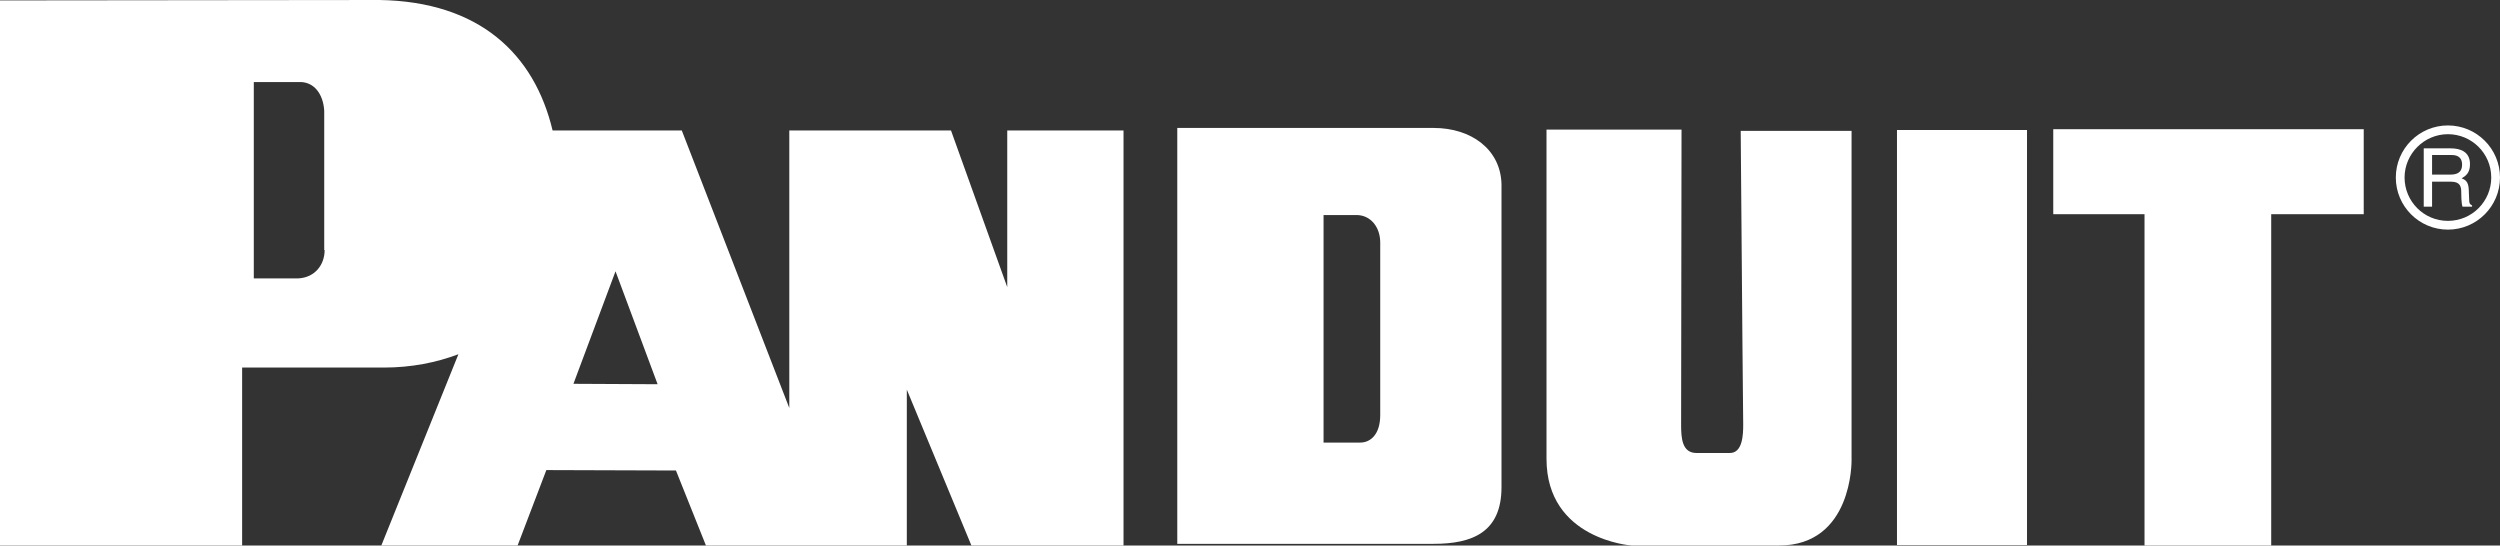 <svg xmlns="http://www.w3.org/2000/svg" id="layer" viewBox="0 0 599.9 130.9"><rect x="0" y="0" width="599.9" height="130.9" fill="#333333" stroke="none"/><defs><style>      .cls-1 {        fill: #fff;        stroke-width: 0px;      }    </style></defs><path class="cls-1" d="M241.7,68.9l-13.5-37.6h-38.8v66.6l-25.8-66.6h-31C128.2,12.9,115,.4,91.1,0L0,.1v130.8h58.1v-42.7h34c6.6,0,12.6-1.2,17.9-3.2l-18.5,45.9h32.7l6.9-18.1,31.1.1,7.2,18h48.2v-37.4l15.5,37.4h36.5V31.3h-27.9v37.6ZM77.9,60c0,3.6-2.4,6.6-6.3,6.8h-10.7V19.7h10.6c3.9-.3,6.1,3,6.3,6.9v33.4h.1ZM137.6,92.1l10.1-27,10.1,27.1-20.2-.1ZM455.2,130.8h31.2V31.2h-31.2v99.6ZM418.3,101.9c0,2.3-.1,6.9-3.3,6.8h-7.9c-3.5,0-3.7-3.6-3.7-6.8l.1-70.8h-32.4v79c0,19.4,20.4,20.8,20.4,20.8h35.4c17.7,0,17.4-20.4,17.4-20.4V31.4h-26.6c.3,41,.6,70.5.6,70.5M492.7,31v20.4h21.9v79.5h30.4V51.4h22.2v-20.4h-74.5ZM344,30.7h-61.5v99.8h61.5c9.2,0,16.3-2.7,16.3-13.6V44.2c-.2-8.3-7.2-13.5-16.3-13.5M331.2,99.6c0,4.6-2.3,6.6-4.8,6.6h-8.8v-54.6h7.9c3.4,0,5.7,2.9,5.7,6.6v41.4Z"></path><path class="cls-1" d="M583.5,49.6h-1.9v-14h6.5c2.3,0,4.6.8,4.6,3.8,0,2.1-1,2.8-2,3.4.8.3,1.6.7,1.7,2.6l.1,2.5c0,.8.1,1.1.7,1.4v.3h-2.3c-.3-.9-.3-3-.3-3.5,0-1.2-.2-2.5-2.4-2.5h-4.6v6h-.1ZM583.5,41.9h4.4c1.4,0,2.9-.3,2.9-2.4s-1.6-2.3-2.5-2.3h-4.7v4.7h-.1Z"></path><path class="cls-1" d="M597.8,42.6c0,5.7-4.6,10.4-10.4,10.4s-10.4-4.7-10.4-10.4,4.7-10.4,10.4-10.4,10.4,4.6,10.4,10.4M587.4,30.1c-6.9,0-12.5,5.6-12.5,12.5s5.6,12.5,12.5,12.5,12.5-5.6,12.5-12.5-5.6-12.5-12.5-12.5"></path></svg>